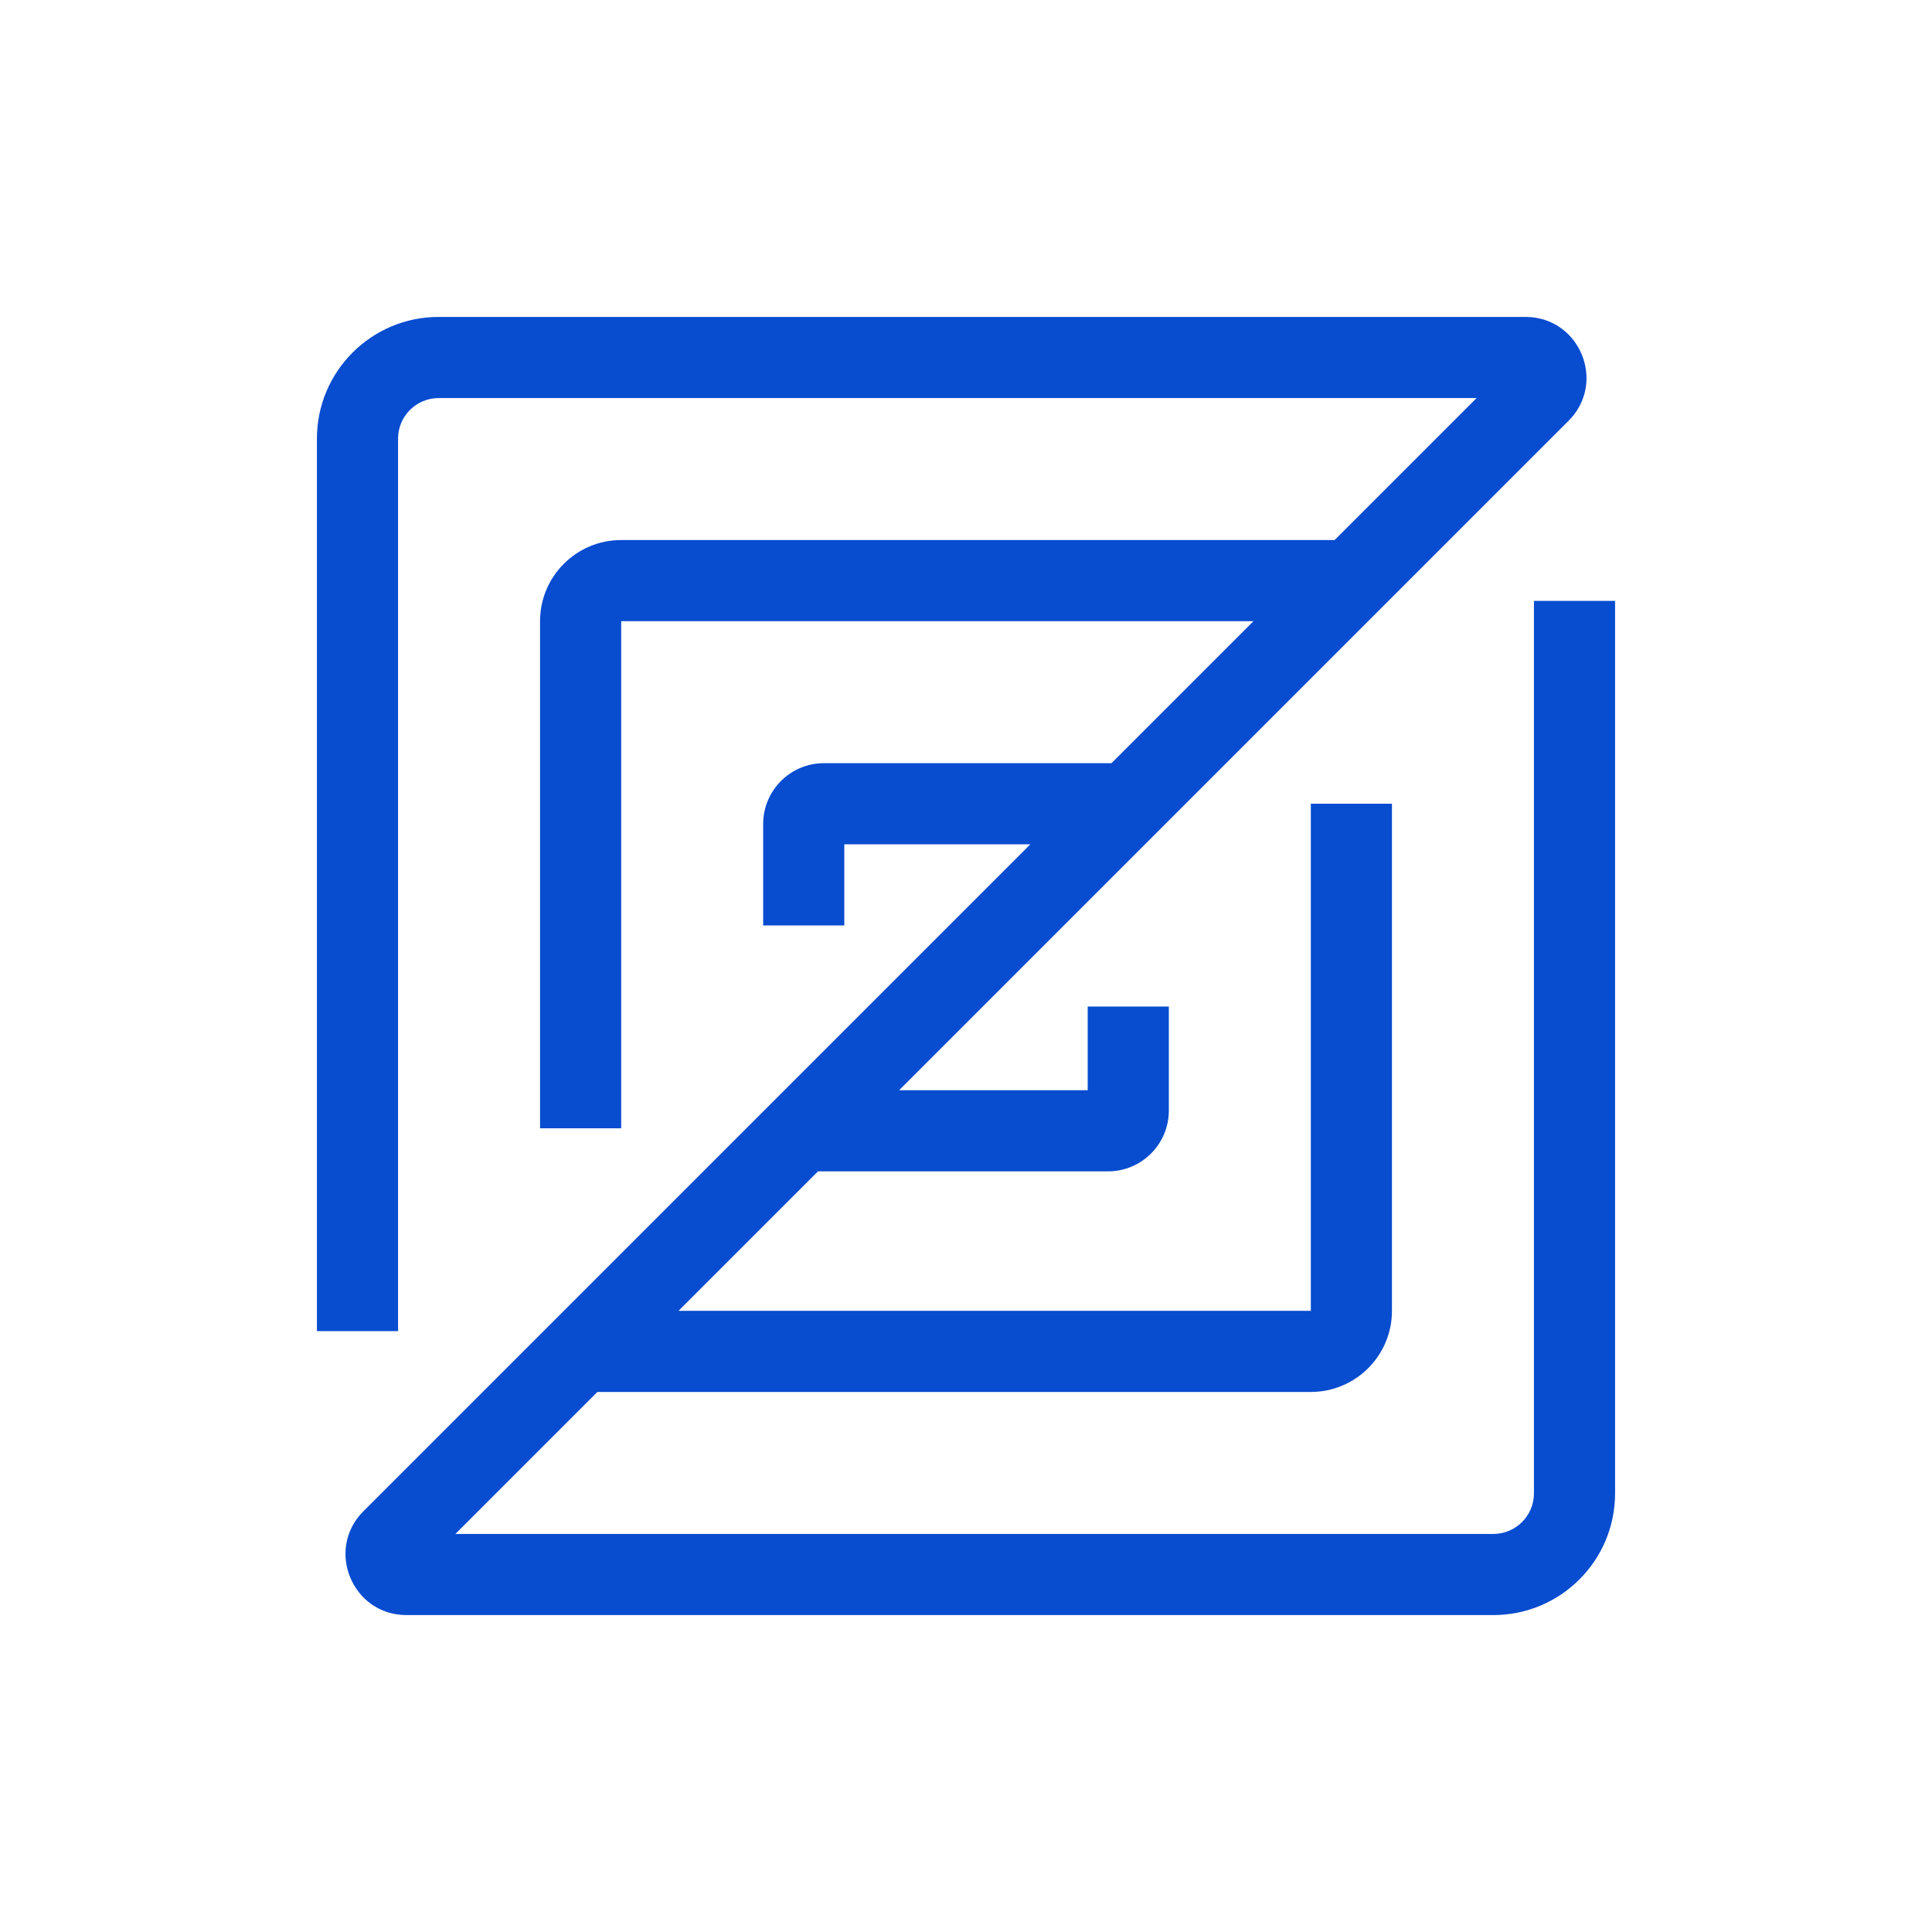 <svg width="64" height="64" viewBox="0 0 1524 1524" fill="none" xmlns="http://www.w3.org/2000/svg">
    <path
    fillRule="evenodd"
    clipRule="evenodd"
    d="M346 314C328.327 314 314 328.327 314 346V1050H250V346C250 292.981 292.981 250 346 250H1203.37C1246.14 250 1267.55 301.703 1237.31 331.941L709.255 860H858V794H922V876C922 902.51 900.51 924 874 924H645.255L535.255 1034H1034V634H1098V1034C1098 1069.35 1069.35 1098 1034 1098H471.255L359.255 1210H1178C1195.67 1210 1210 1195.67 1210 1178V474H1274V1178C1274 1231.02 1231.02 1274 1178 1274H320.627C277.864 1274 256.448 1222.3 286.686 1192.06L812.745 666H666V730H602V650C602 623.49 623.49 602 650 602H876.745L988.745 490H490V890H426V490C426 454.654 454.654 426 490 426H1052.75L1164.75 314H346Z"
    fill="#084CCF"
    />
</svg>